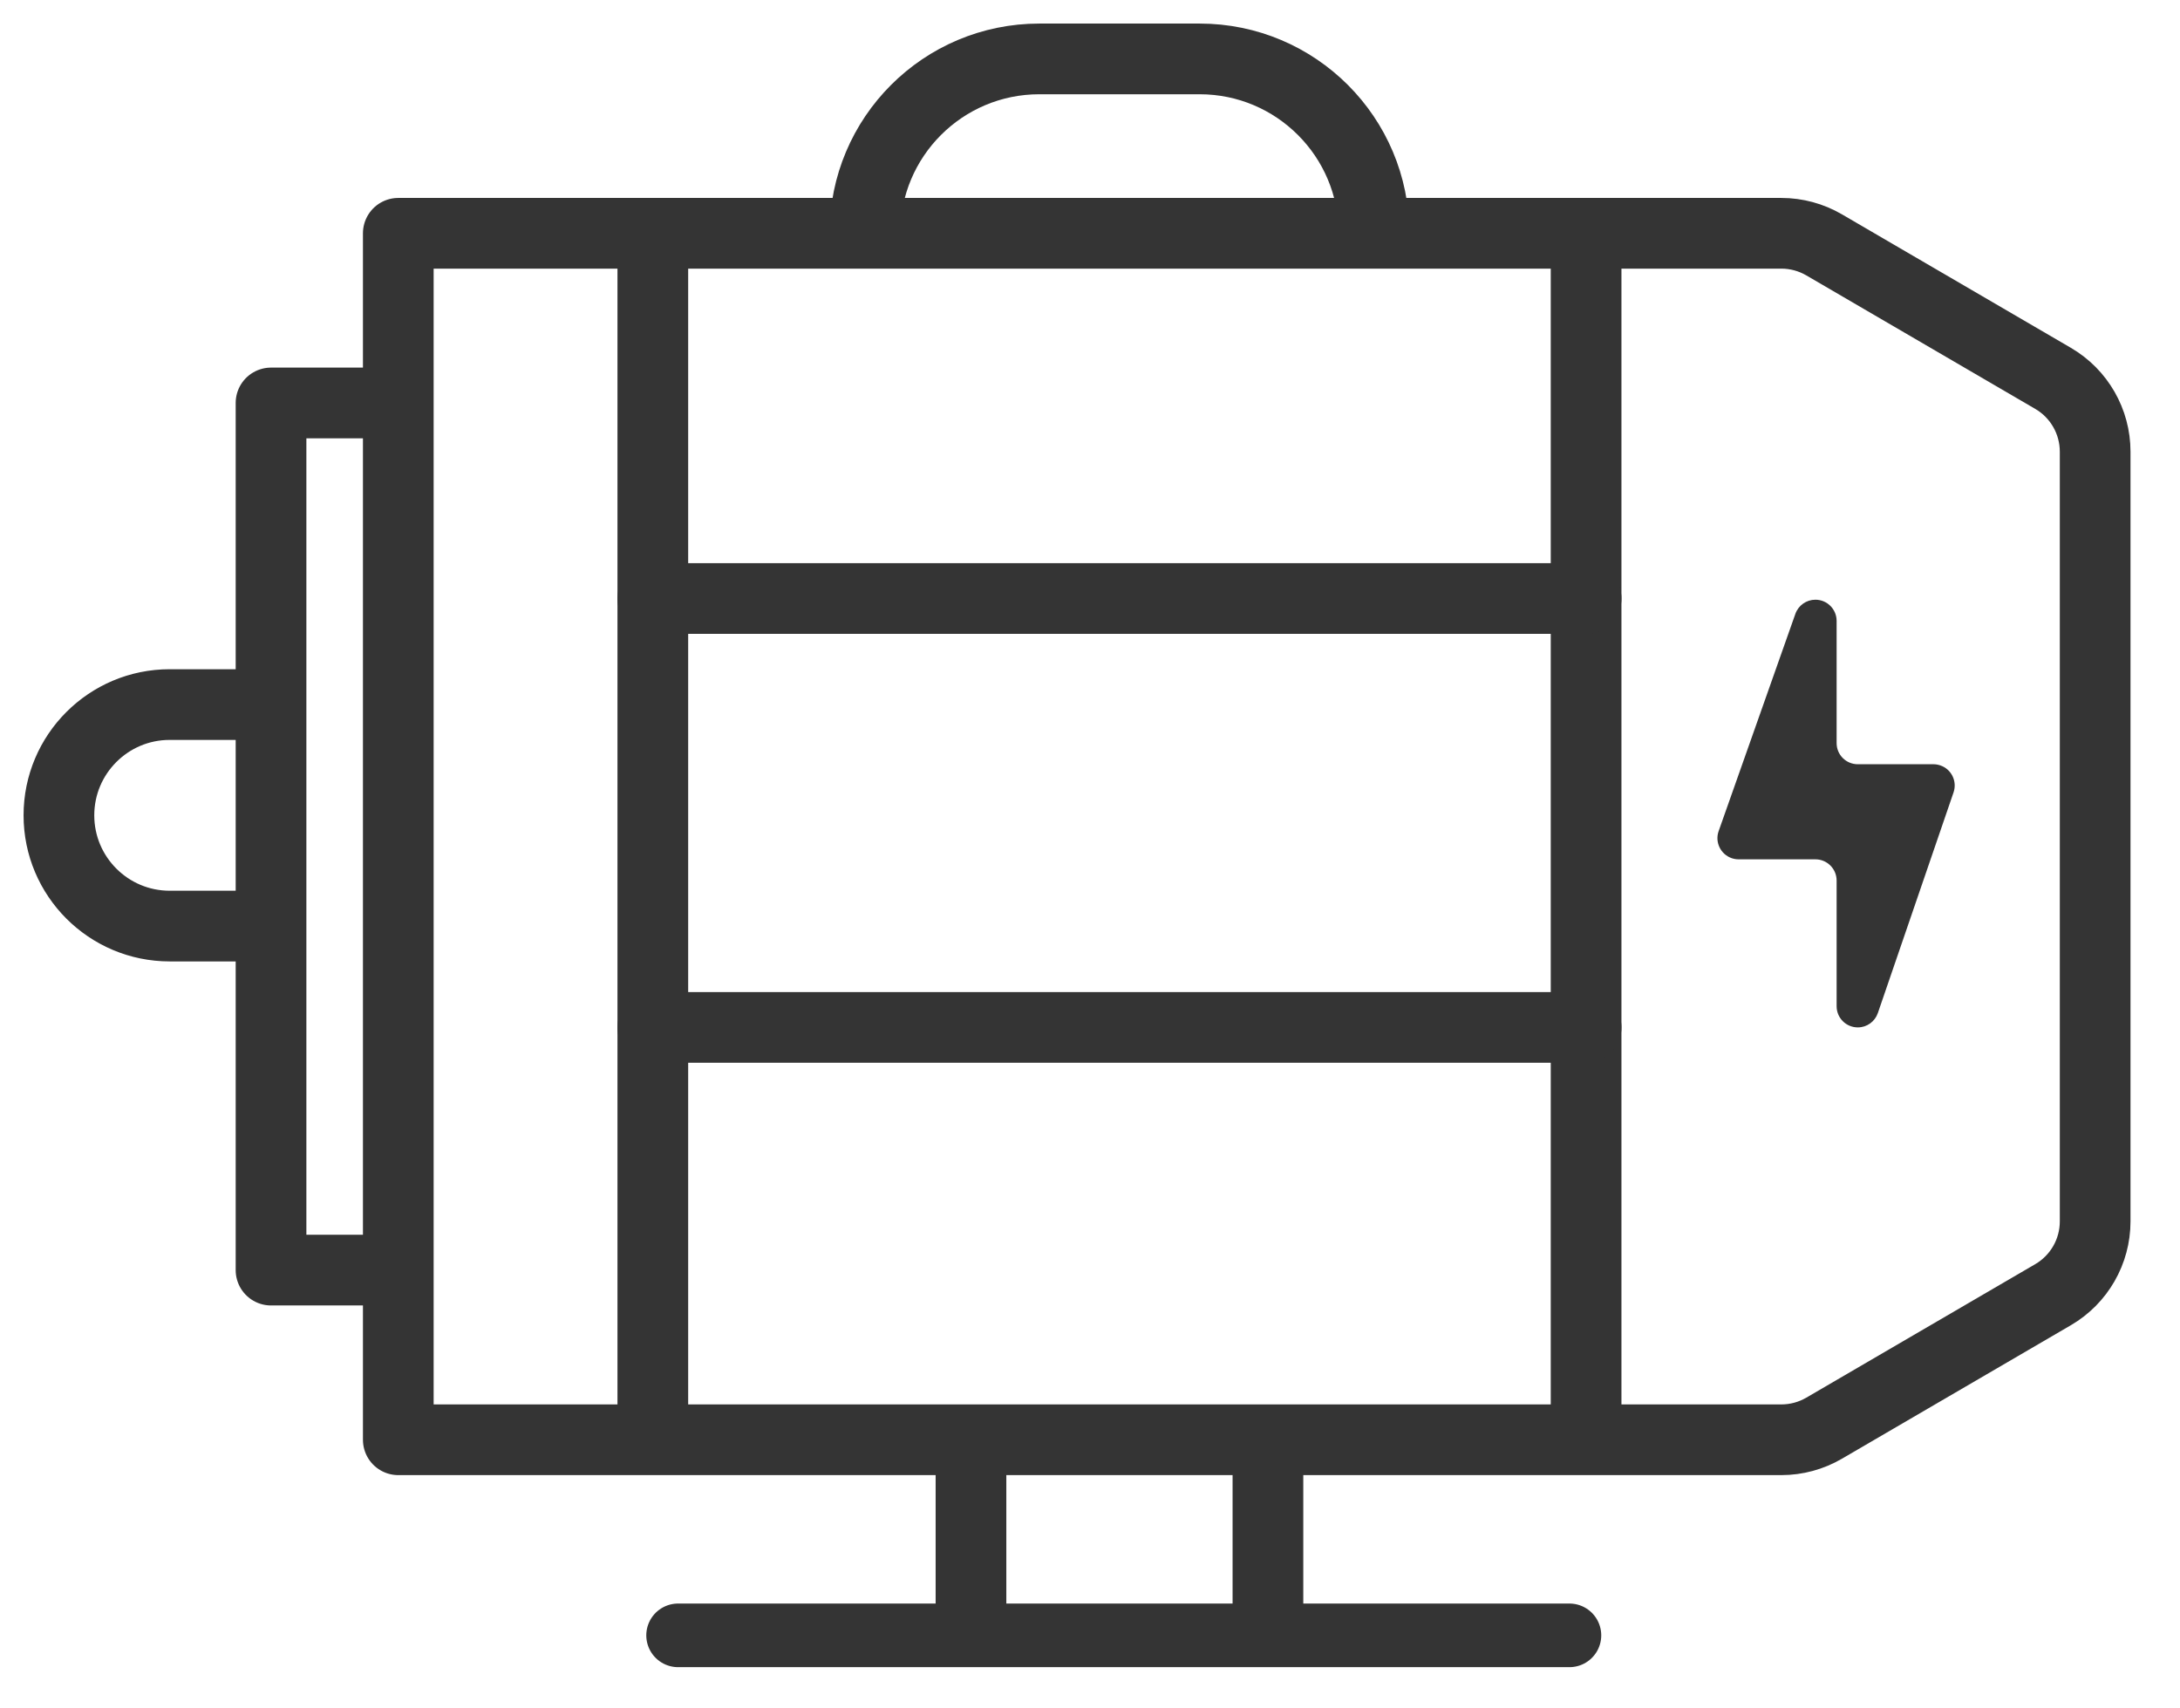 <?xml version="1.0" encoding="utf-8"?>
<svg xmlns="http://www.w3.org/2000/svg" width="37" height="29" viewBox="0 0 37 29">
    <g fill="none" fill-rule="evenodd">
        <path stroke="#343434" stroke-linecap="round" stroke-linejoin="round" stroke-width="1.2" d="M10.08 2.96L25.92 2.96 25.92 23.44 10.08 23.44zM34.56 6.667v13.066c0 .512-.272.986-.714 1.244l-3.887 2.267c-.22.128-.47.196-.725.196H25.92h0V2.96h3.314c.255 0 .505.068.725.196l3.887 2.267c.442.258.714.732.714 1.244zM5.76 2.96L10.08 2.96 10.08 23.44 5.76 23.44zM16.64 0h2.72c1.635 0 2.96 1.325 2.96 2.96h0-8.64c0-1.635 1.325-2.96 2.96-2.96zM3.6 5.84L5.76 5.84 5.76 20.56 3.6 20.56zM1.88 10.96H3.6v3.76H1.88C.842 14.72 0 13.878 0 12.84c0-1.038.842-1.88 1.88-1.88z" transform="translate(1 1)"/>
        <path stroke="#343434" stroke-linejoin="round" stroke-width="1.2" d="M20.52 26.76L20.52 23.44" transform="translate(1 1) rotate(-180 20.52 25.1)"/>
        <path stroke="#343434" stroke-linecap="round" stroke-linejoin="round" stroke-width="1.08" d="M10.509 26.76L25.637 26.76" transform="translate(1 1) rotate(-180 18.073 26.76)"/>
        <path stroke="#343434" stroke-linejoin="round" stroke-width="1.2" d="M15.48 26.76L15.48 23.44" transform="translate(1 1) rotate(-180 15.48 25.1)"/>
        <path stroke="#343434" stroke-linecap="round" stroke-linejoin="round" stroke-width="1.2" d="M25.92 9.16L10.08 9.16M25.92 16.44L10.08 16.44" transform="translate(1 1)"/>
        <path fill="#343434" d="M29.472 9.42l-1.302 3.687c-.067.188.032.394.22.46.038.013.078.02.119.02h1.303c.199 0 .36.162.36.36v2.133c0 .199.16.36.36.36.154 0 .29-.098.34-.244l1.285-3.746c.064-.188-.036-.393-.224-.457-.038-.013-.077-.02-.117-.02h-1.284c-.2 0-.36-.16-.36-.36V9.54c0-.199-.161-.36-.36-.36-.153 0-.289.096-.34.24z" transform="translate(1 1)"/>
    </g>
</svg>